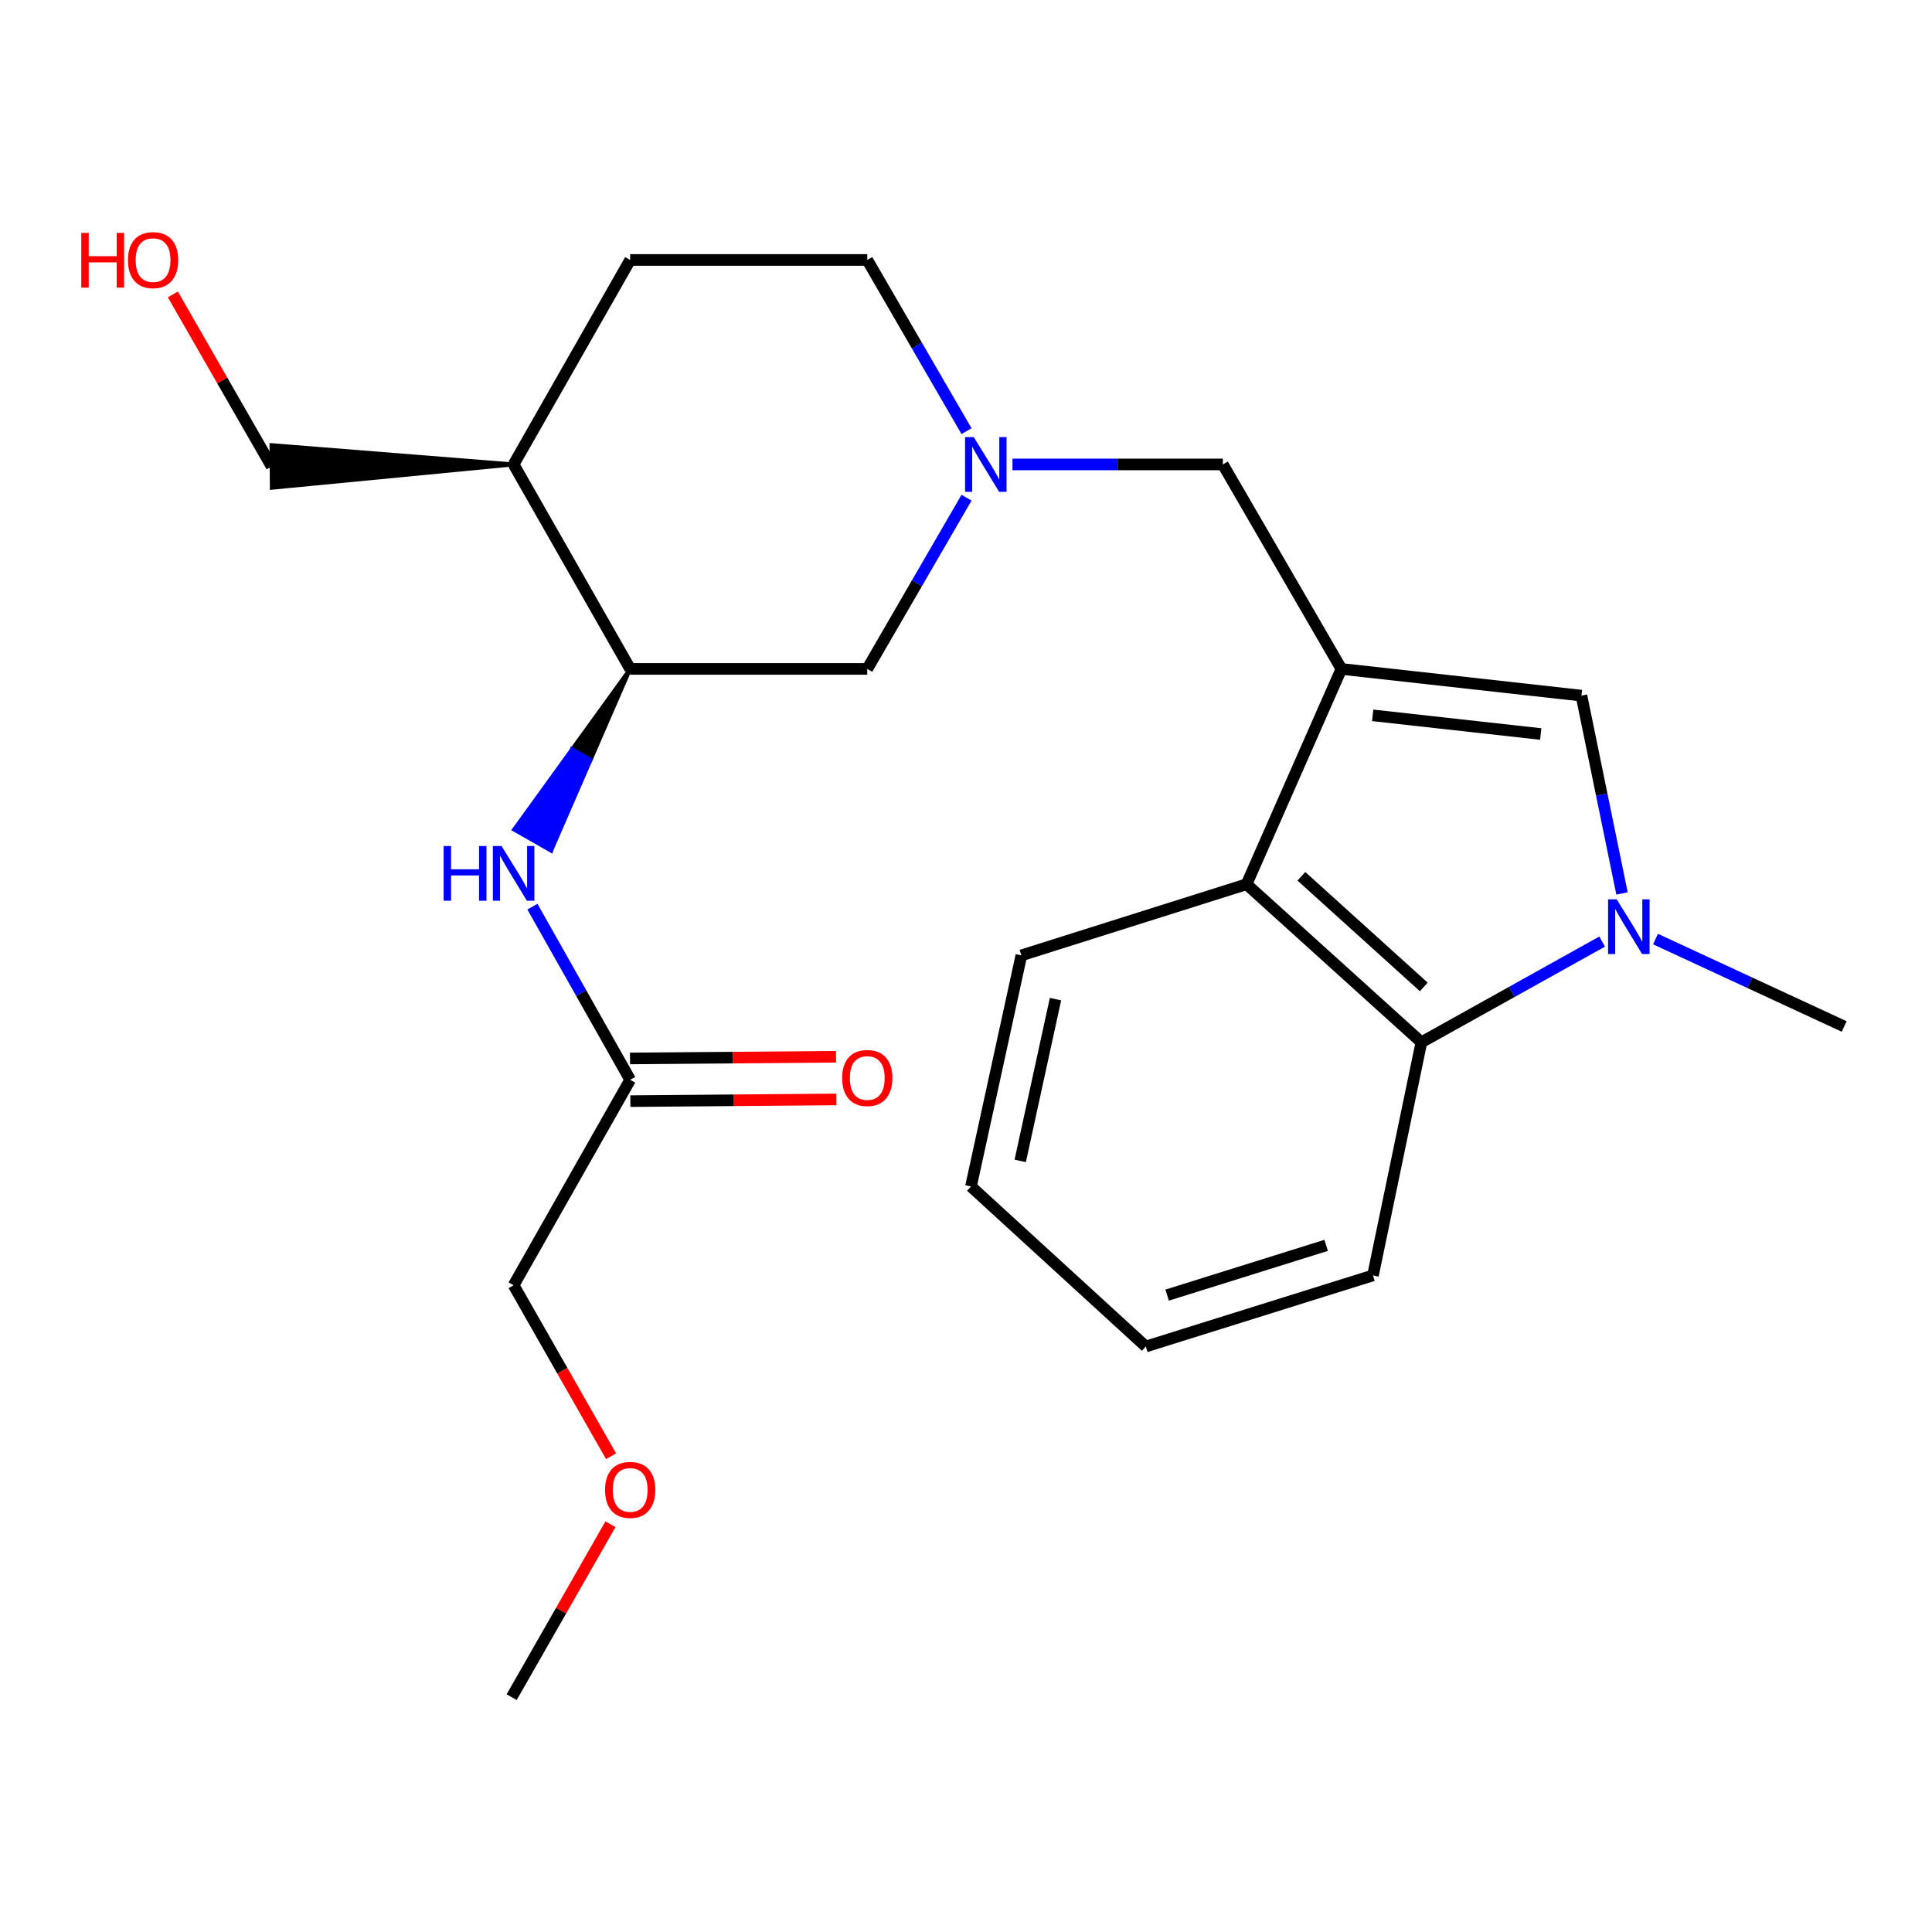 <?xml version='1.0' encoding='iso-8859-1'?>
<svg version='1.1' baseProfile='full'
              xmlns='http://www.w3.org/2000/svg'
                      xmlns:rdkit='http://www.rdkit.org/xml'
                      xmlns:xlink='http://www.w3.org/1999/xlink'
                  xml:space='preserve'
width='1000px' height='1000px' viewBox='0 0 1000 1000'>
<!-- END OF HEADER -->
<rect style='opacity:1.0;fill:#FFFFFF;stroke:none' width='1000' height='1000' x='0' y='0'> </rect>
<path class='bond-1' d='M 694.303,346.236 L 818.553,360.051' style='fill:none;fill-rule:evenodd;stroke:#000000;stroke-width:6px;stroke-linecap:butt;stroke-linejoin:miter;stroke-opacity:1' />
<path class='bond-1' d='M 710.5,370.258 L 797.475,379.928' style='fill:none;fill-rule:evenodd;stroke:#000000;stroke-width:6px;stroke-linecap:butt;stroke-linejoin:miter;stroke-opacity:1' />
<path class='bond-2' d='M 694.303,346.236 L 645.214,457.677' style='fill:none;fill-rule:evenodd;stroke:#000000;stroke-width:6px;stroke-linecap:butt;stroke-linejoin:miter;stroke-opacity:1' />
<path class='bond-6' d='M 694.303,346.236 L 632.945,240.389' style='fill:none;fill-rule:evenodd;stroke:#000000;stroke-width:6px;stroke-linecap:butt;stroke-linejoin:miter;stroke-opacity:1' />
<path class='bond-0' d='M 839.55,462.451 L 829.052,411.251' style='fill:none;fill-rule:evenodd;stroke:#0000FF;stroke-width:6px;stroke-linecap:butt;stroke-linejoin:miter;stroke-opacity:1' />
<path class='bond-0' d='M 829.052,411.251 L 818.553,360.051' style='fill:none;fill-rule:evenodd;stroke:#000000;stroke-width:6px;stroke-linecap:butt;stroke-linejoin:miter;stroke-opacity:1' />
<path class='bond-14' d='M 856.891,486.062 L 905.718,508.684' style='fill:none;fill-rule:evenodd;stroke:#0000FF;stroke-width:6px;stroke-linecap:butt;stroke-linejoin:miter;stroke-opacity:1' />
<path class='bond-14' d='M 905.718,508.684 L 954.545,531.305' style='fill:none;fill-rule:evenodd;stroke:#000000;stroke-width:6px;stroke-linecap:butt;stroke-linejoin:miter;stroke-opacity:1' />
<path class='bond-24' d='M 829.267,487.36 L 782.489,513.424' style='fill:none;fill-rule:evenodd;stroke:#0000FF;stroke-width:6px;stroke-linecap:butt;stroke-linejoin:miter;stroke-opacity:1' />
<path class='bond-24' d='M 782.489,513.424 L 735.712,539.488' style='fill:none;fill-rule:evenodd;stroke:#000000;stroke-width:6px;stroke-linecap:butt;stroke-linejoin:miter;stroke-opacity:1' />
<path class='bond-3' d='M 645.214,457.677 L 735.712,539.488' style='fill:none;fill-rule:evenodd;stroke:#000000;stroke-width:6px;stroke-linecap:butt;stroke-linejoin:miter;stroke-opacity:1' />
<path class='bond-3' d='M 673.599,453.566 L 736.947,510.834' style='fill:none;fill-rule:evenodd;stroke:#000000;stroke-width:6px;stroke-linecap:butt;stroke-linejoin:miter;stroke-opacity:1' />
<path class='bond-15' d='M 645.214,457.677 L 528.656,494.497' style='fill:none;fill-rule:evenodd;stroke:#000000;stroke-width:6px;stroke-linecap:butt;stroke-linejoin:miter;stroke-opacity:1' />
<path class='bond-16' d='M 735.712,539.488 L 710.646,660.144' style='fill:none;fill-rule:evenodd;stroke:#000000;stroke-width:6px;stroke-linecap:butt;stroke-linejoin:miter;stroke-opacity:1' />
<path class='bond-4' d='M 524.06,240.389 L 578.502,240.389' style='fill:none;fill-rule:evenodd;stroke:#0000FF;stroke-width:6px;stroke-linecap:butt;stroke-linejoin:miter;stroke-opacity:1' />
<path class='bond-4' d='M 578.502,240.389 L 632.945,240.389' style='fill:none;fill-rule:evenodd;stroke:#000000;stroke-width:6px;stroke-linecap:butt;stroke-linejoin:miter;stroke-opacity:1' />
<path class='bond-9' d='M 500.271,257.608 L 474.582,301.922' style='fill:none;fill-rule:evenodd;stroke:#0000FF;stroke-width:6px;stroke-linecap:butt;stroke-linejoin:miter;stroke-opacity:1' />
<path class='bond-9' d='M 474.582,301.922 L 448.894,346.236' style='fill:none;fill-rule:evenodd;stroke:#000000;stroke-width:6px;stroke-linecap:butt;stroke-linejoin:miter;stroke-opacity:1' />
<path class='bond-13' d='M 500.27,223.171 L 474.582,178.863' style='fill:none;fill-rule:evenodd;stroke:#0000FF;stroke-width:6px;stroke-linecap:butt;stroke-linejoin:miter;stroke-opacity:1' />
<path class='bond-13' d='M 474.582,178.863 L 448.894,134.555' style='fill:none;fill-rule:evenodd;stroke:#000000;stroke-width:6px;stroke-linecap:butt;stroke-linejoin:miter;stroke-opacity:1' />
<path class='bond-5' d='M 326.177,346.236 L 448.894,346.236' style='fill:none;fill-rule:evenodd;stroke:#000000;stroke-width:6px;stroke-linecap:butt;stroke-linejoin:miter;stroke-opacity:1' />
<path class='bond-7' d='M 326.177,346.236 L 296.121,387.81 L 305.714,393.279 Z' style='fill:#000000;fill-rule:evenodd;fill-opacity:1;stroke:#000000;stroke-width:2px;stroke-linecap:butt;stroke-linejoin:miter;stroke-opacity:1;' />
<path class='bond-7' d='M 296.121,387.81 L 285.251,440.322 L 266.065,429.384 Z' style='fill:#0000FF;fill-rule:evenodd;fill-opacity:1;stroke:#0000FF;stroke-width:2px;stroke-linecap:butt;stroke-linejoin:miter;stroke-opacity:1;' />
<path class='bond-7' d='M 296.121,387.81 L 305.714,393.279 L 285.251,440.322 Z' style='fill:#0000FF;fill-rule:evenodd;fill-opacity:1;stroke:#0000FF;stroke-width:2px;stroke-linecap:butt;stroke-linejoin:miter;stroke-opacity:1;' />
<path class='bond-26' d='M 326.177,346.236 L 265.85,240.389' style='fill:none;fill-rule:evenodd;stroke:#000000;stroke-width:6px;stroke-linecap:butt;stroke-linejoin:miter;stroke-opacity:1' />
<path class='bond-8' d='M 275.577,469.285 L 300.877,514.092' style='fill:none;fill-rule:evenodd;stroke:#0000FF;stroke-width:6px;stroke-linecap:butt;stroke-linejoin:miter;stroke-opacity:1' />
<path class='bond-8' d='M 300.877,514.092 L 326.177,558.898' style='fill:none;fill-rule:evenodd;stroke:#000000;stroke-width:6px;stroke-linecap:butt;stroke-linejoin:miter;stroke-opacity:1' />
<path class='bond-11' d='M 326.268,569.94 L 379.592,569.503' style='fill:none;fill-rule:evenodd;stroke:#000000;stroke-width:6px;stroke-linecap:butt;stroke-linejoin:miter;stroke-opacity:1' />
<path class='bond-11' d='M 379.592,569.503 L 432.917,569.066' style='fill:none;fill-rule:evenodd;stroke:#FF0000;stroke-width:6px;stroke-linecap:butt;stroke-linejoin:miter;stroke-opacity:1' />
<path class='bond-11' d='M 326.087,547.856 L 379.411,547.419' style='fill:none;fill-rule:evenodd;stroke:#000000;stroke-width:6px;stroke-linecap:butt;stroke-linejoin:miter;stroke-opacity:1' />
<path class='bond-11' d='M 379.411,547.419 L 432.736,546.982' style='fill:none;fill-rule:evenodd;stroke:#FF0000;stroke-width:6px;stroke-linecap:butt;stroke-linejoin:miter;stroke-opacity:1' />
<path class='bond-18' d='M 326.177,558.898 L 265.85,665.248' style='fill:none;fill-rule:evenodd;stroke:#000000;stroke-width:6px;stroke-linecap:butt;stroke-linejoin:miter;stroke-opacity:1' />
<path class='bond-10' d='M 265.85,240.389 L 326.177,134.555' style='fill:none;fill-rule:evenodd;stroke:#000000;stroke-width:6px;stroke-linecap:butt;stroke-linejoin:miter;stroke-opacity:1' />
<path class='bond-17' d='M 265.85,240.389 L 140.501,230.39 L 140.685,252.474 Z' style='fill:#000000;fill-rule:evenodd;fill-opacity:1;stroke:#000000;stroke-width:2px;stroke-linecap:butt;stroke-linejoin:miter;stroke-opacity:1;' />
<path class='bond-12' d='M 326.177,134.555 L 448.894,134.555' style='fill:none;fill-rule:evenodd;stroke:#000000;stroke-width:6px;stroke-linecap:butt;stroke-linejoin:miter;stroke-opacity:1' />
<path class='bond-23' d='M 528.656,494.497 L 502.572,614.122' style='fill:none;fill-rule:evenodd;stroke:#000000;stroke-width:6px;stroke-linecap:butt;stroke-linejoin:miter;stroke-opacity:1' />
<path class='bond-23' d='M 546.321,517.146 L 528.062,600.883' style='fill:none;fill-rule:evenodd;stroke:#000000;stroke-width:6px;stroke-linecap:butt;stroke-linejoin:miter;stroke-opacity:1' />
<path class='bond-25' d='M 710.646,660.144 L 593.07,696.952' style='fill:none;fill-rule:evenodd;stroke:#000000;stroke-width:6px;stroke-linecap:butt;stroke-linejoin:miter;stroke-opacity:1' />
<path class='bond-25' d='M 686.411,644.589 L 604.108,670.354' style='fill:none;fill-rule:evenodd;stroke:#000000;stroke-width:6px;stroke-linecap:butt;stroke-linejoin:miter;stroke-opacity:1' />
<path class='bond-19' d='M 140.593,241.432 L 115.035,196.914' style='fill:none;fill-rule:evenodd;stroke:#000000;stroke-width:6px;stroke-linecap:butt;stroke-linejoin:miter;stroke-opacity:1' />
<path class='bond-19' d='M 115.035,196.914 L 89.477,152.396' style='fill:none;fill-rule:evenodd;stroke:#FF0000;stroke-width:6px;stroke-linecap:butt;stroke-linejoin:miter;stroke-opacity:1' />
<path class='bond-20' d='M 265.85,665.248 L 291.065,709.488' style='fill:none;fill-rule:evenodd;stroke:#000000;stroke-width:6px;stroke-linecap:butt;stroke-linejoin:miter;stroke-opacity:1' />
<path class='bond-20' d='M 291.065,709.488 L 316.28,753.729' style='fill:none;fill-rule:evenodd;stroke:#FF0000;stroke-width:6px;stroke-linecap:butt;stroke-linejoin:miter;stroke-opacity:1' />
<path class='bond-21' d='M 315.978,788.946 L 290.404,833.704' style='fill:none;fill-rule:evenodd;stroke:#FF0000;stroke-width:6px;stroke-linecap:butt;stroke-linejoin:miter;stroke-opacity:1' />
<path class='bond-21' d='M 290.404,833.704 L 264.831,878.462' style='fill:none;fill-rule:evenodd;stroke:#000000;stroke-width:6px;stroke-linecap:butt;stroke-linejoin:miter;stroke-opacity:1' />
<path class='bond-22' d='M 593.07,696.952 L 502.572,614.122' style='fill:none;fill-rule:evenodd;stroke:#000000;stroke-width:6px;stroke-linecap:butt;stroke-linejoin:miter;stroke-opacity:1' />
<path  class='atom-1' d='M 836.82 465.504
L 846.1 480.504
Q 847.02 481.984, 848.5 484.664
Q 849.98 487.344, 850.06 487.504
L 850.06 465.504
L 853.82 465.504
L 853.82 493.824
L 849.94 493.824
L 839.98 477.424
Q 838.82 475.504, 837.58 473.304
Q 836.38 471.104, 836.02 470.424
L 836.02 493.824
L 832.34 493.824
L 832.34 465.504
L 836.82 465.504
' fill='#0000FF'/>
<path  class='atom-5' d='M 503.992 226.229
L 513.272 241.229
Q 514.192 242.709, 515.672 245.389
Q 517.152 248.069, 517.232 248.229
L 517.232 226.229
L 520.992 226.229
L 520.992 254.549
L 517.112 254.549
L 507.152 238.149
Q 505.992 236.229, 504.752 234.029
Q 503.552 231.829, 503.192 231.149
L 503.192 254.549
L 499.512 254.549
L 499.512 226.229
L 503.992 226.229
' fill='#0000FF'/>
<path  class='atom-8' d='M 229.63 437.898
L 233.47 437.898
L 233.47 449.938
L 247.95 449.938
L 247.95 437.898
L 251.79 437.898
L 251.79 466.218
L 247.95 466.218
L 247.95 453.138
L 233.47 453.138
L 233.47 466.218
L 229.63 466.218
L 229.63 437.898
' fill='#0000FF'/>
<path  class='atom-8' d='M 259.59 437.898
L 268.87 452.898
Q 269.79 454.378, 271.27 457.058
Q 272.75 459.738, 272.83 459.898
L 272.83 437.898
L 276.59 437.898
L 276.59 466.218
L 272.71 466.218
L 262.75 449.818
Q 261.59 447.898, 260.35 445.698
Q 259.15 443.498, 258.79 442.818
L 258.79 466.218
L 255.11 466.218
L 255.11 437.898
L 259.59 437.898
' fill='#0000FF'/>
<path  class='atom-12' d='M 435.894 557.972
Q 435.894 551.172, 439.254 547.372
Q 442.614 543.572, 448.894 543.572
Q 455.174 543.572, 458.534 547.372
Q 461.894 551.172, 461.894 557.972
Q 461.894 564.852, 458.494 568.772
Q 455.094 572.652, 448.894 572.652
Q 442.654 572.652, 439.254 568.772
Q 435.894 564.892, 435.894 557.972
M 448.894 569.452
Q 453.214 569.452, 455.534 566.572
Q 457.894 563.652, 457.894 557.972
Q 457.894 552.412, 455.534 549.612
Q 453.214 546.772, 448.894 546.772
Q 444.574 546.772, 442.214 549.572
Q 439.894 552.372, 439.894 557.972
Q 439.894 563.692, 442.214 566.572
Q 444.574 569.452, 448.894 569.452
' fill='#FF0000'/>
<path  class='atom-20' d='M 42.075 120.555
L 45.915 120.555
L 45.915 132.595
L 60.395 132.595
L 60.395 120.555
L 64.235 120.555
L 64.235 148.875
L 60.395 148.875
L 60.395 135.795
L 45.915 135.795
L 45.915 148.875
L 42.075 148.875
L 42.075 120.555
' fill='#FF0000'/>
<path  class='atom-20' d='M 66.235 134.635
Q 66.235 127.835, 69.595 124.035
Q 72.955 120.235, 79.235 120.235
Q 85.515 120.235, 88.875 124.035
Q 92.235 127.835, 92.235 134.635
Q 92.235 141.515, 88.835 145.435
Q 85.435 149.315, 79.235 149.315
Q 72.995 149.315, 69.595 145.435
Q 66.235 141.555, 66.235 134.635
M 79.235 146.115
Q 83.555 146.115, 85.875 143.235
Q 88.235 140.315, 88.235 134.635
Q 88.235 129.075, 85.875 126.275
Q 83.555 123.435, 79.235 123.435
Q 74.915 123.435, 72.555 126.235
Q 70.235 129.035, 70.235 134.635
Q 70.235 140.355, 72.555 143.235
Q 74.915 146.115, 79.235 146.115
' fill='#FF0000'/>
<path  class='atom-21' d='M 313.177 771.175
Q 313.177 764.375, 316.537 760.575
Q 319.897 756.775, 326.177 756.775
Q 332.457 756.775, 335.817 760.575
Q 339.177 764.375, 339.177 771.175
Q 339.177 778.055, 335.777 781.975
Q 332.377 785.855, 326.177 785.855
Q 319.937 785.855, 316.537 781.975
Q 313.177 778.095, 313.177 771.175
M 326.177 782.655
Q 330.497 782.655, 332.817 779.775
Q 335.177 776.855, 335.177 771.175
Q 335.177 765.615, 332.817 762.815
Q 330.497 759.975, 326.177 759.975
Q 321.857 759.975, 319.497 762.775
Q 317.177 765.575, 317.177 771.175
Q 317.177 776.895, 319.497 779.775
Q 321.857 782.655, 326.177 782.655
' fill='#FF0000'/>
</svg>

